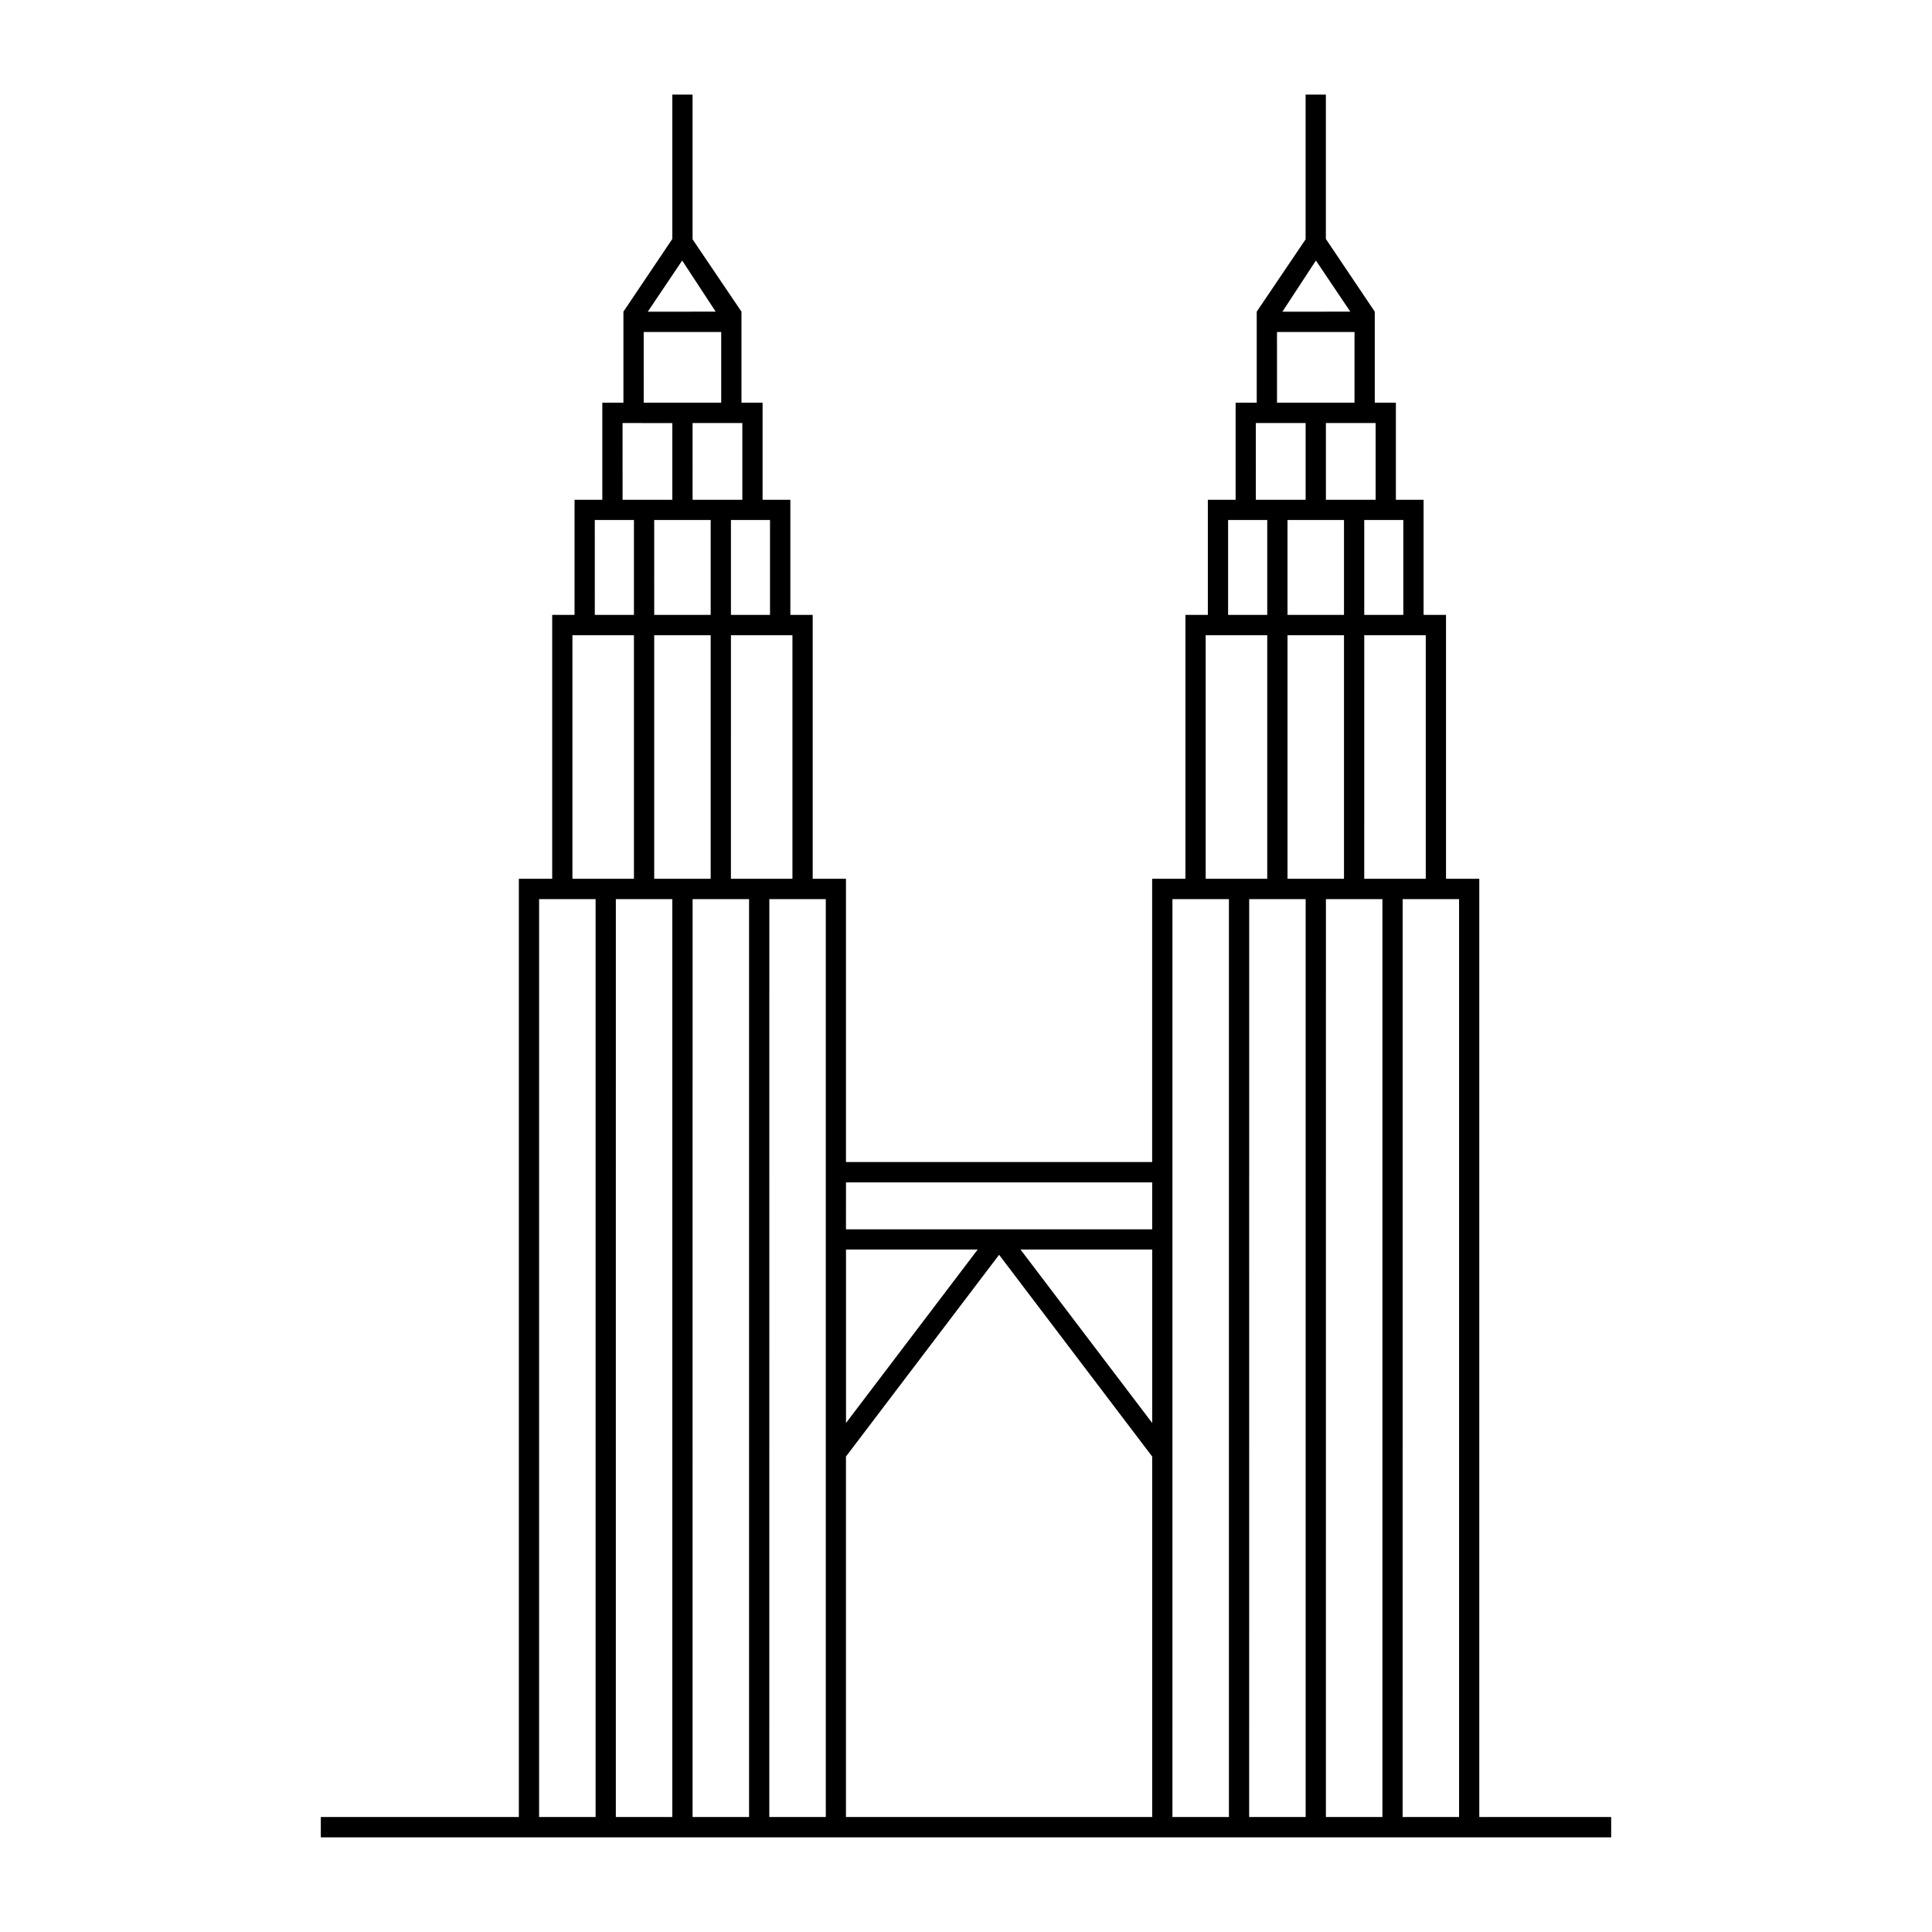 <?xml version="1.0" encoding="UTF-8"?>
<!-- Uploaded to: SVG Repo, www.svgrepo.com, Generator: SVG Repo Mixer Tools -->
<svg fill="#000000" width="800px" height="800px" version="1.1" viewBox="144 144 512 512" xmlns="http://www.w3.org/2000/svg">
 <path d="m322.17 169.07v38.254l-12.957 19.27v24.129h-5.594v25.727l-7.359 0.004v30.504h-5.922v69.926h-8.84v248.64h-52.48v5.391h341.96v-5.391h-34.953v-248.64h-8.816v-69.926h-5.945v-30.504h-7.34v-25.727l-5.598-0.004v-24.129l-12.957-19.27v-38.254h-5.371v38.355l-12.953 19.168v24.129h-5.594v25.727l-7.359 0.004v30.504h-5.945v69.926h-8.816v75.07h-81.141v-75.07h-8.816v-69.926h-5.922v-30.504h-7.359v-25.727l-5.598-0.004v-24.129l-12.957-19.168v-38.355zm2.617 43.973 8.879 13.551-17.996 0.004zm167.94 0 9.121 13.551-17.996 0.004zm-178.14 18.941h20.543v18.738h-20.539zm167.83 0h20.543v18.738h-20.539zm-173.43 24.129 13.184 0.004v20.336h-13.18zm18.555 0h13.184v20.336l-13.18 0.004zm149.26 0h13.203v20.336l-13.199 0.004zm18.574 0h13.184v20.336l-13.18 0.004zm-193.75 25.688h10.375v25.152l-10.371 0.004zm15.746 0h14.965v25.152l-14.961 0.004zm20.336 0h10.355v25.152h-10.355zm131.75 0h10.375v25.152l-10.375 0.004zm15.746 0h14.969v25.152l-14.969 0.004zm20.336 0h10.355v25.152h-10.355zm-209.84 30.547h16.301v64.535h-16.301zm21.672 0h14.965v64.535h-14.965zm20.336 0h16.297v64.535h-16.301zm125.81 0h16.316v64.535h-16.316zm21.688 0h14.969v64.535h-14.969zm20.336 0h16.301v64.535h-16.305zm-218.67 69.926h14.969v243.25h-14.973zm20.336 0h14.961v243.25h-14.965zm20.34 0h14.965v243.25h-14.969zm20.336 0h14.965v243.25h-14.973zm106.83 0h14.965v243.25h-14.973zm20.336 0h14.965v243.25h-14.973zm20.336 0h14.969v243.25h-14.977zm20.336 0h14.949v243.25h-14.961zm-147.52 75.07h81.141v12.445h-81.152zm0 17.797h34.895l-34.895 45.961zm46.246 0h34.895v45.961zm-5.676 1.391 40.57 53.465v95.531l-81.152-0.004v-95.531z"/>
</svg>
